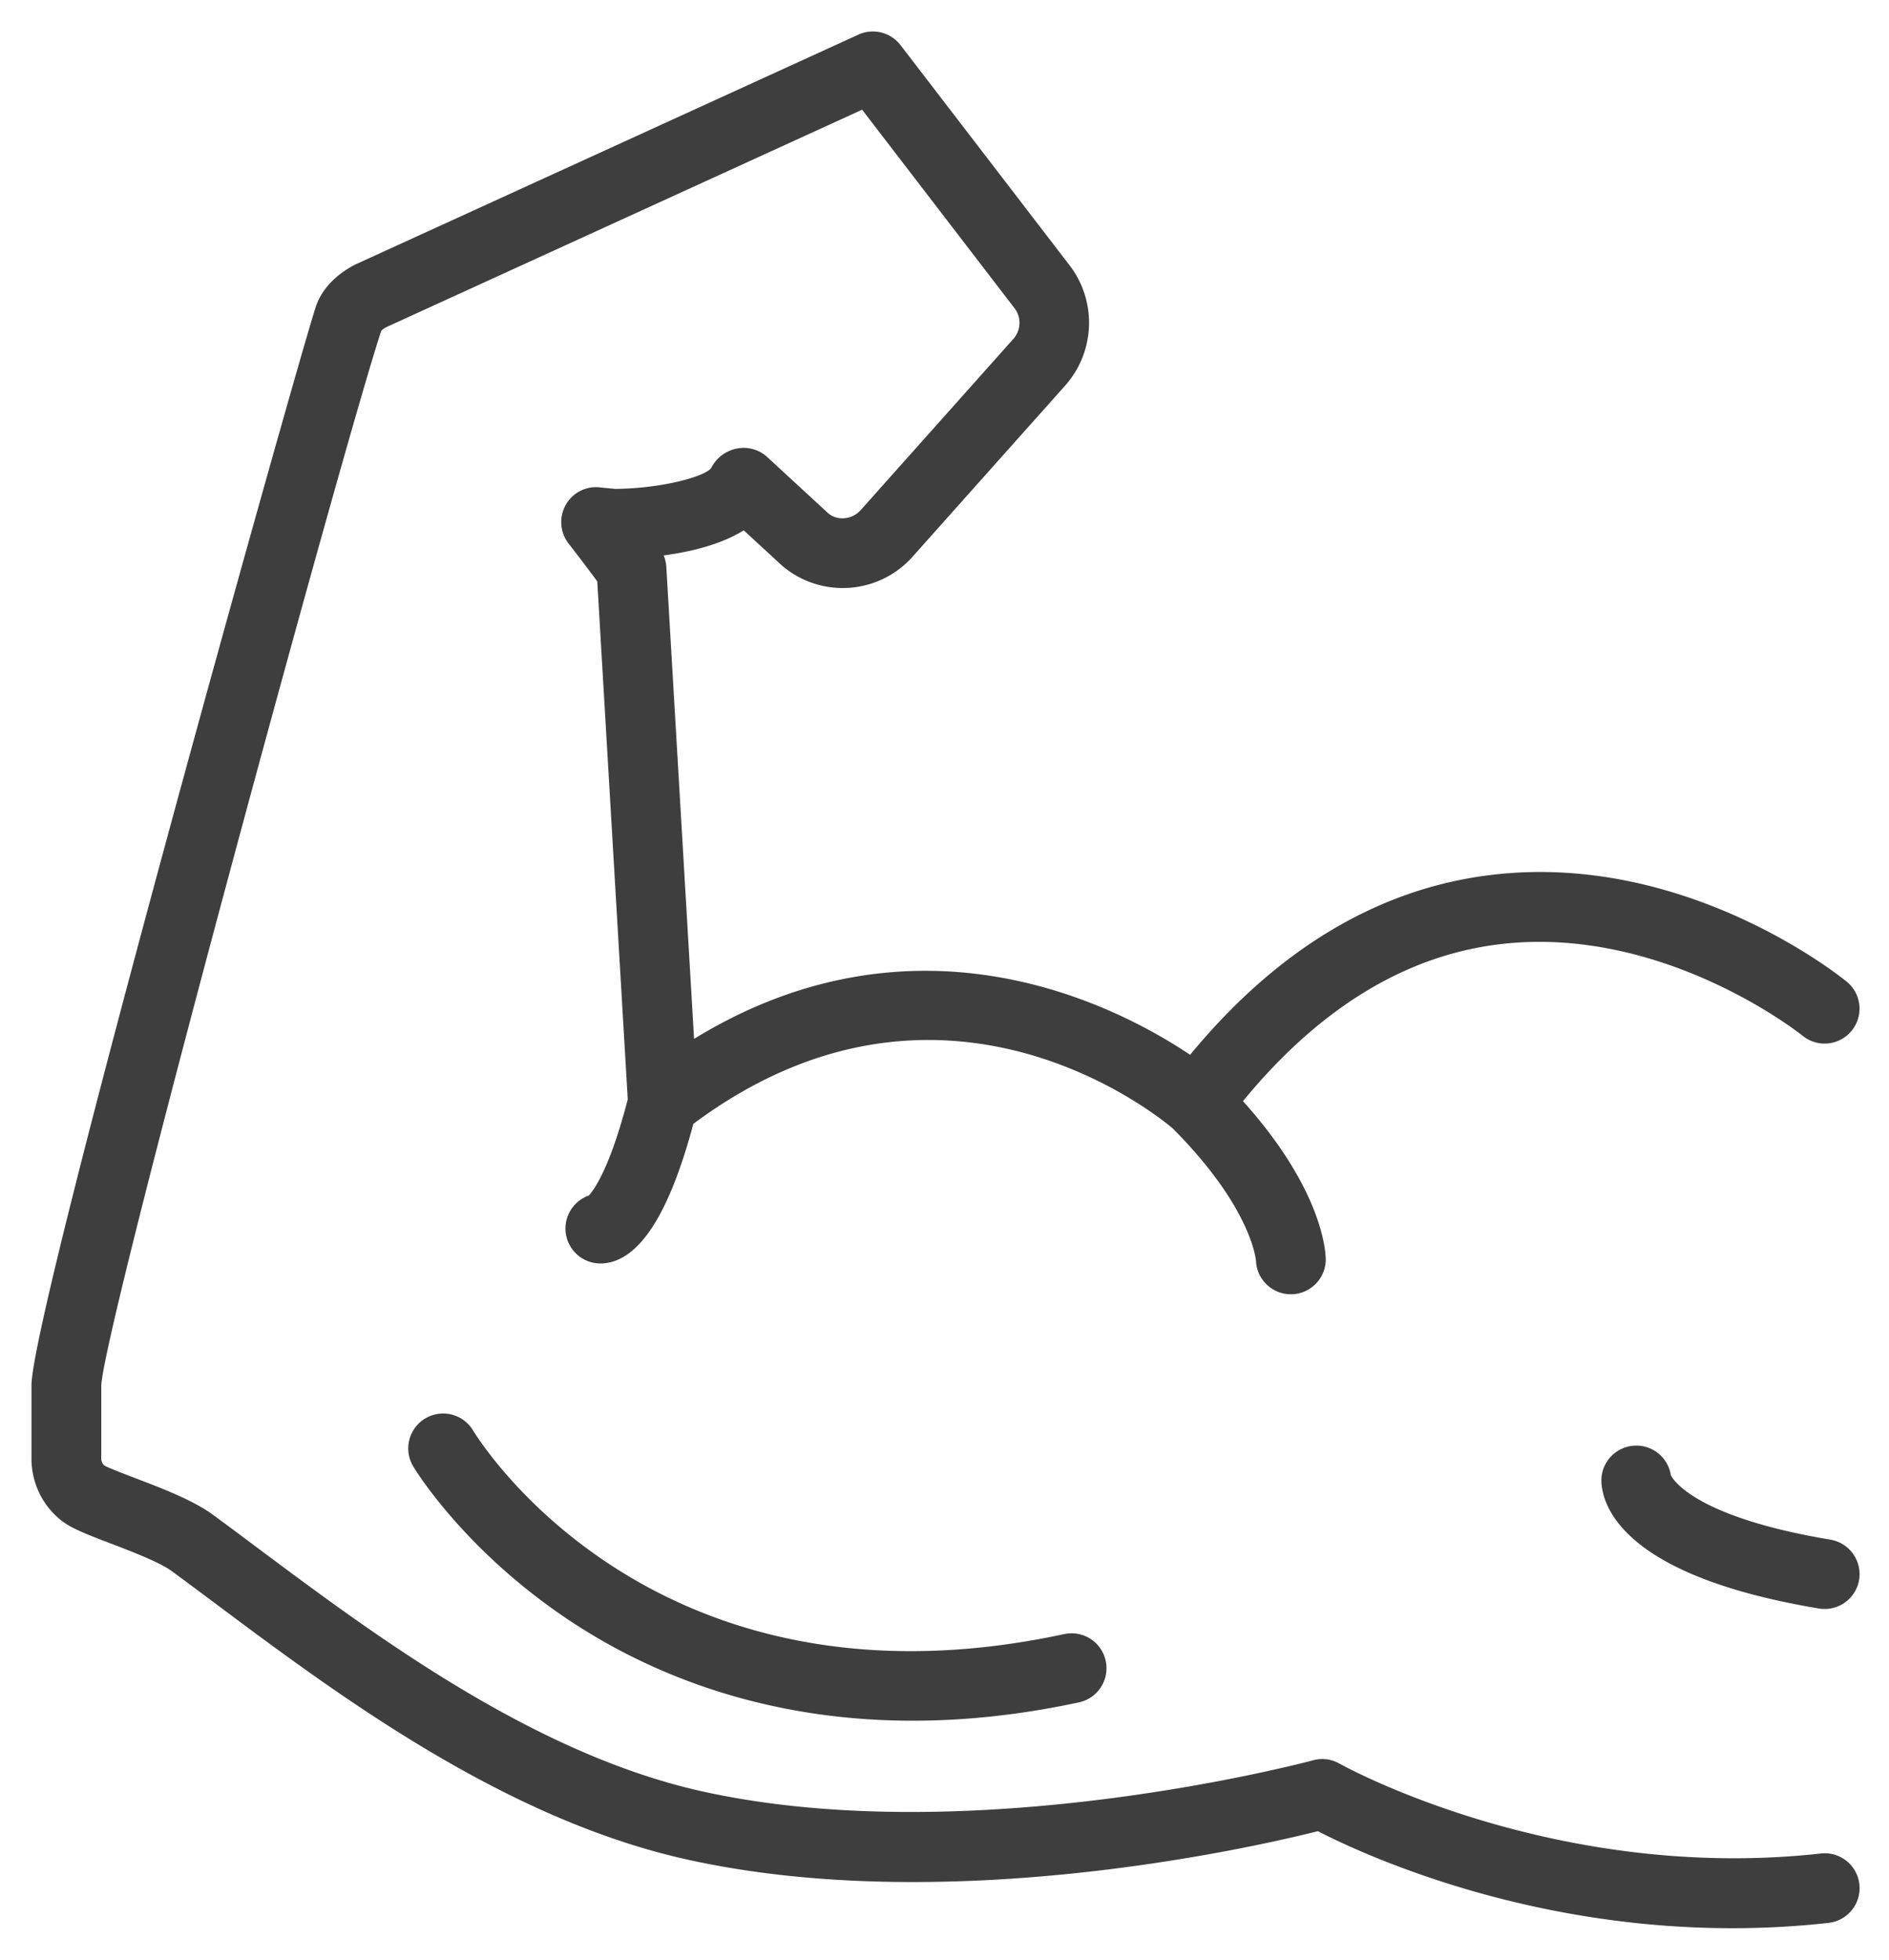 <?xml version="1.0" encoding="utf-8"?>
<svg xmlns="http://www.w3.org/2000/svg" width="54" height="56">
  <g fill="#3E3E3F" stroke="#3E3E3F" stroke-width=".2">
    <path d="M52.063 53.065c-7.673.851-13.758-2.546-13.819-2.58a.892.892 0 0 0-.68-.087c-.097.026-9.748 2.613-17.52.888-4.847-1.078-9.417-4.491-12.755-6.983-.448-.335-.873-.652-1.271-.944-.545-.398-1.411-.73-2.174-1.022-.343-.13-.813-.31-.914-.374a.352.352 0 0 1-.135-.284V39.6c.043-1.647 6.946-26.978 8.016-30.201a.682.682 0 0 1 .205-.148l13.66-6.24 4.416 5.75a.79.79 0 0 1-.048.989l-4.364 4.892c-.285.32-.766.355-1.064.106L21.85 13.12a.903.903 0 0 0-.777-.202.938.938 0 0 0-.65.496c-.148.29-1.484.647-2.847.657l-.444-.045a.888.888 0 0 0-.875.457.897.897 0 0 0 .074.985c.379.49.674.883.841 1.11l.874 14.846c-.542 2.109-1.038 2.708-1.16 2.827a.899.899 0 0 0 .269 1.754c1.018 0 1.883-1.337 2.578-3.949 7.14-5.342 13.37-.3 13.858.115 2.268 2.275 2.408 3.787 2.413 3.854a.898.898 0 0 0 1.795-.02c0-.206-.075-1.977-2.398-4.536 2.191-2.694 4.686-4.245 7.433-4.583 4.737-.583 8.72 2.602 8.76 2.634a.896.896 0 0 0 1.261-.129.896.896 0 0 0-.126-1.261c-.185-.151-4.593-3.697-10.096-3.028-3.216.39-6.103 2.13-8.592 5.174-2.02-1.373-7.812-4.482-14.29-.416l-.803-13.654a.891.891 0 0 0-.13-.416c.803-.095 1.76-.305 2.454-.761l1.156 1.065a2.573 2.573 0 0 0 3.59-.258l4.364-4.892a2.602 2.602 0 0 0 .146-3.26l-4.864-6.333a.898.898 0 0 0-1.085-.27L10.281 7.612c-.15.065-.908.433-1.157 1.182C8.616 10.32 1 37.48 1 39.596v2.084c0 .668.3 1.287.823 1.697.262.204.653.36 1.38.637.592.227 1.404.538 1.755.794.395.289.814.602 1.257.933 3.468 2.59 8.217 6.137 13.44 7.297 7.434 1.652 16.16-.345 18.031-.816 1.25.645 5.832 2.778 11.832 2.778.885 0 1.802-.046 2.743-.151a.899.899 0 0 0 .793-.991.895.895 0 0 0-.991-.793z"/>
    <path d="M47.668 42.19a.899.899 0 0 0-1.79.099c0 .599.443 2.629 6.136 3.577a.899.899 0 0 0 1.033-.737.9.9 0 0 0-.738-1.033c-3.981-.664-4.588-1.787-4.64-1.907zm-17.236 4.606c-11.756 2.518-16.787-5.525-16.995-5.869a.897.897 0 0 0-1.538.926c.059.099 1.487 2.443 4.541 4.44 2.105 1.376 5.314 2.778 9.654 2.778 1.446 0 3.017-.156 4.714-.519a.898.898 0 1 0-.376-1.756z"/>
  </g>
</svg>